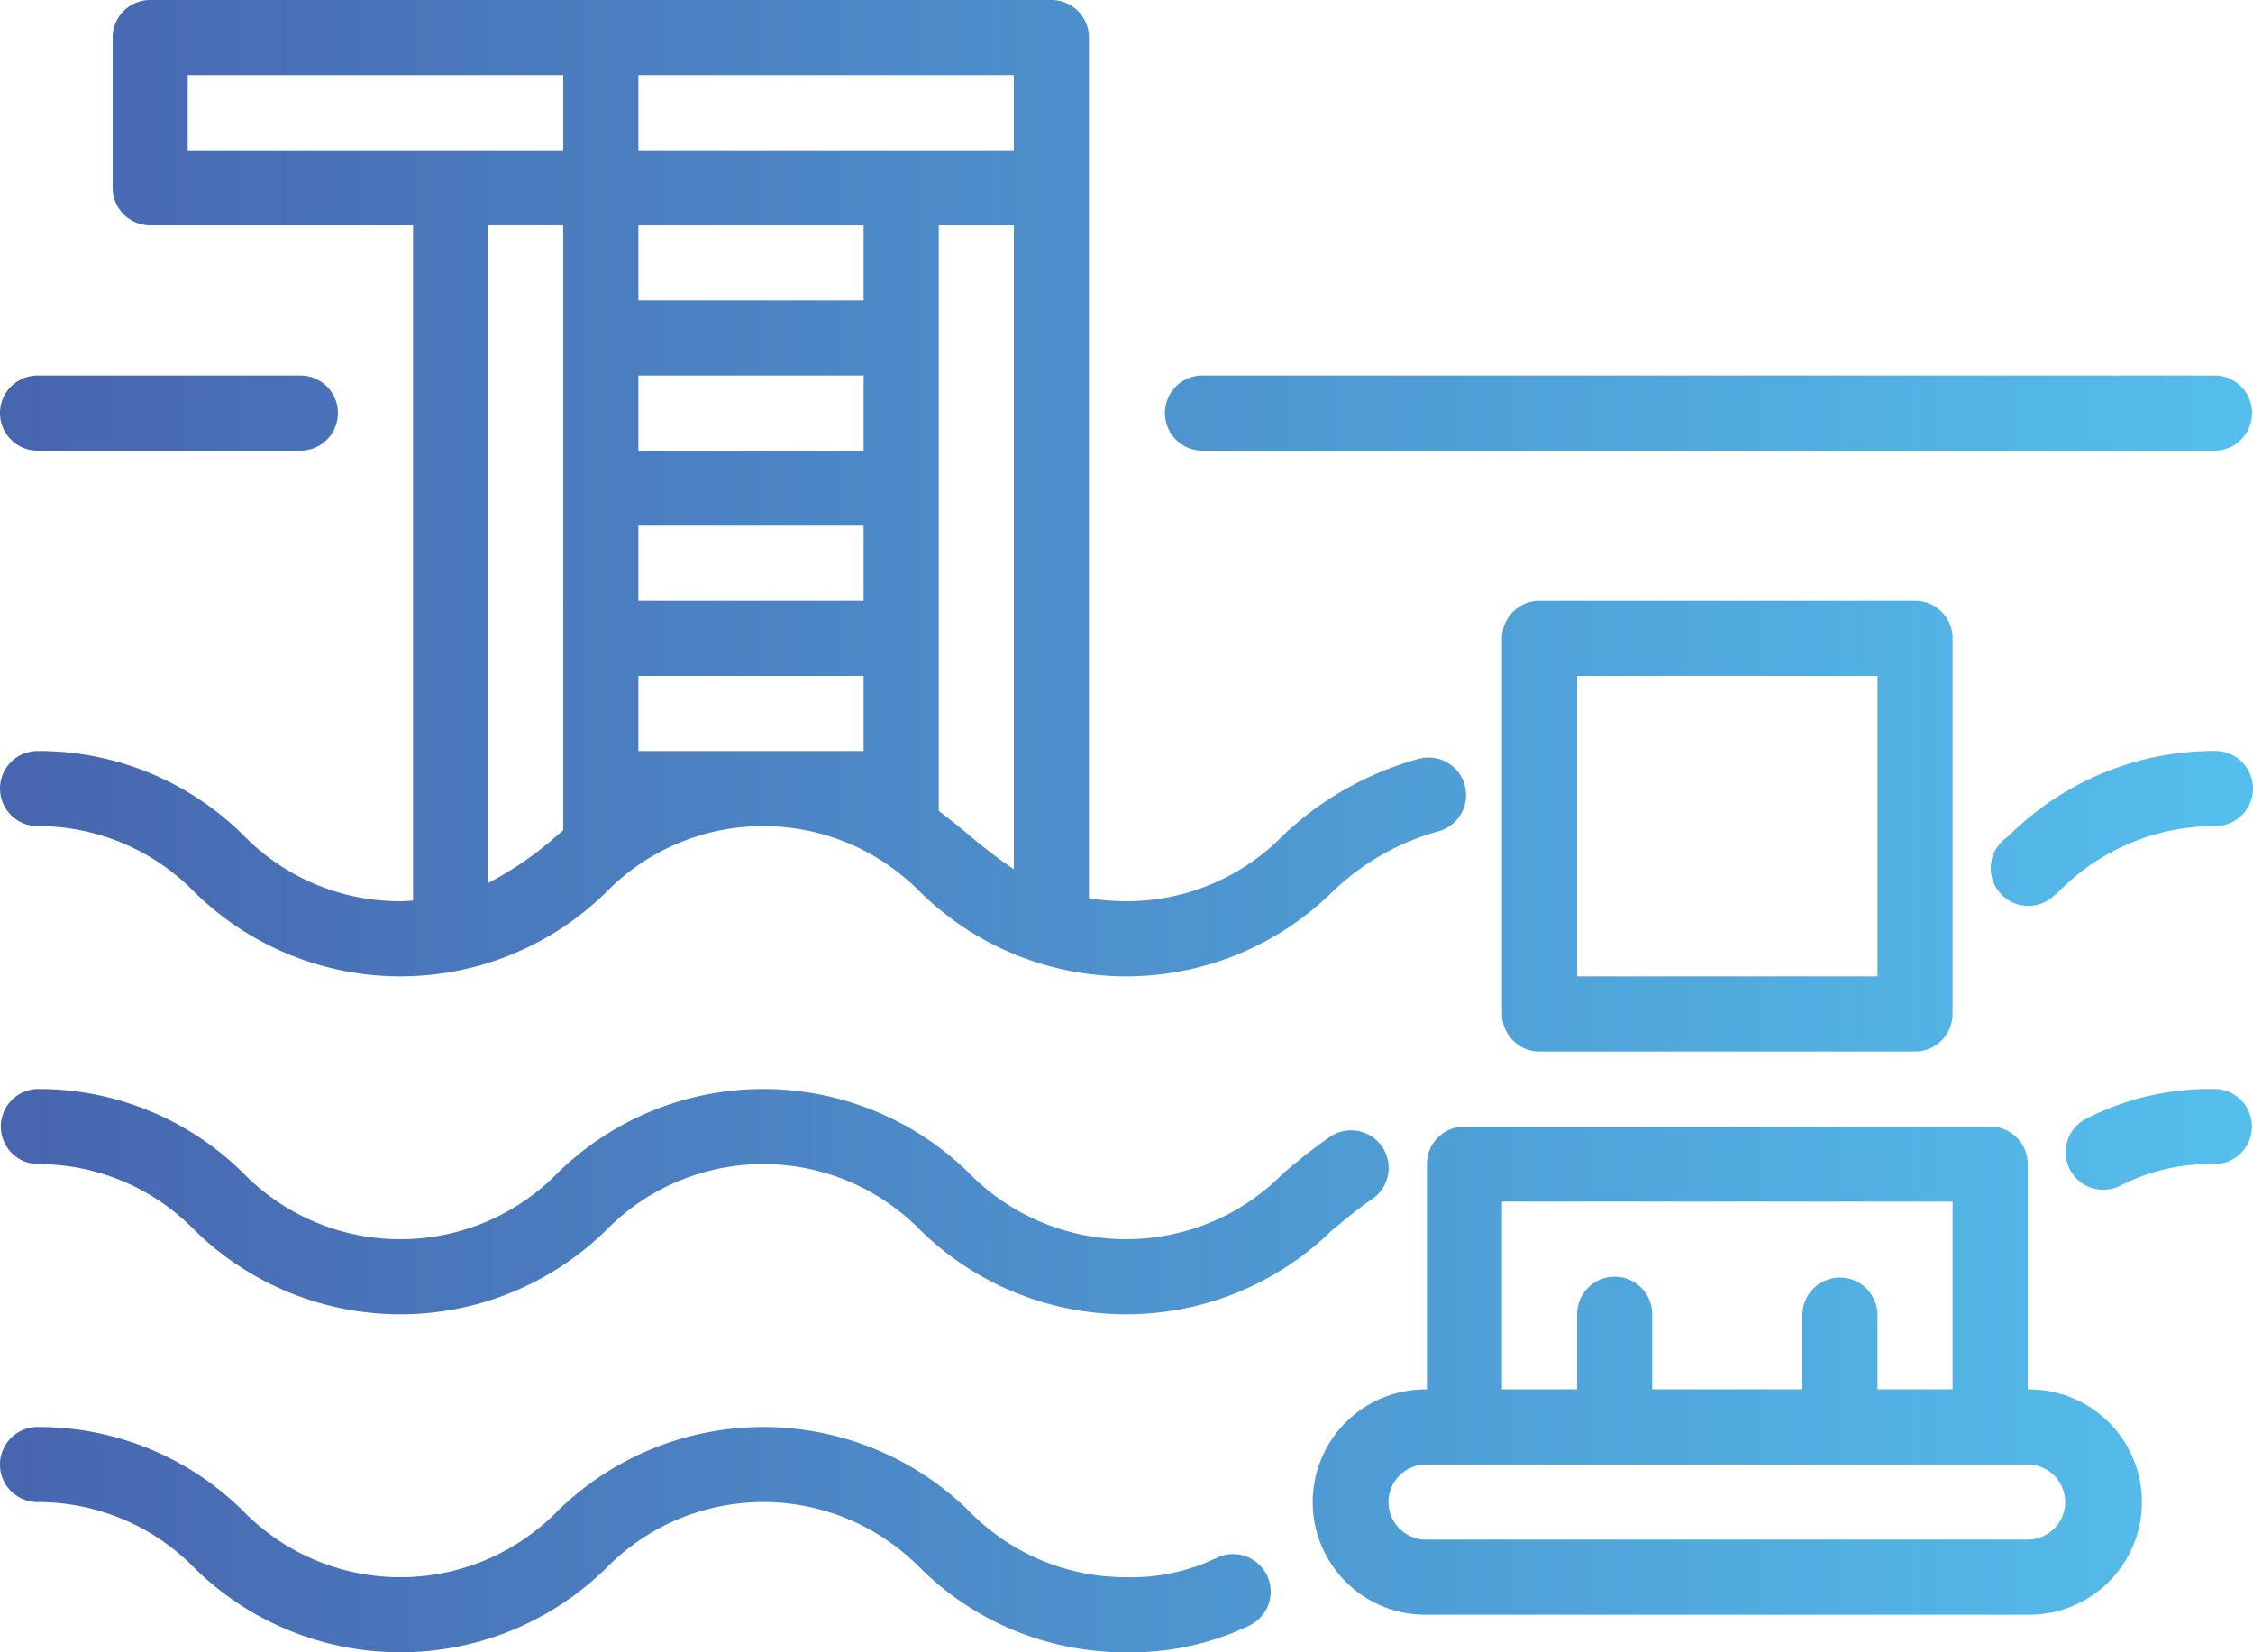 <svg xmlns="http://www.w3.org/2000/svg" xmlns:xlink="http://www.w3.org/1999/xlink" width="105.5" height="77.367" viewBox="0 0 105.5 77.367"><defs><linearGradient id="linear-gradient" x1="-7.94" y1="2.608" x2="1.269" y2="2.608" gradientUnits="objectBoundingBox"><stop offset="0" stop-color="#4761ac"/><stop offset="1" stop-color="#54c2ef"/></linearGradient><linearGradient id="linear-gradient-2" x1="-.066" y1="1.533" x2="1.585" y2="1.533" xlink:href="#linear-gradient"/><linearGradient id="linear-gradient-3" x1="-11.521" y1="-2.411" x2="1.377" y2="-2.411" xlink:href="#linear-gradient"/><linearGradient id="linear-gradient-4" x1="-.07" y1="-1.358" x2="1.673" y2="-1.358" xlink:href="#linear-gradient"/><linearGradient id="linear-gradient-5" x1="-.077" y1="-4.358" x2="1.828" y2="-4.358" xlink:href="#linear-gradient"/><linearGradient id="linear-gradient-6" x1="-.288" y1="15.934" x2="6.876" y2="15.934" xlink:href="#linear-gradient"/><linearGradient id="linear-gradient-7" x1="-1.158" y1="15.929" x2="1.065" y2="15.929" xlink:href="#linear-gradient"/><linearGradient id="linear-gradient-8" x1="-3.549" y1="1.238" x2="1.824" y2="1.238" xlink:href="#linear-gradient"/><linearGradient id="linear-gradient-9" x1="-1.709" y1="-1.05" x2="1.222" y2="-1.05" xlink:href="#linear-gradient"/></defs><g id="swimming-pool" transform="translate(0 -0.086)"><path id="Trazado_128" data-name="Trazado 128" d="M369.181 135.417a13.6 13.6.0 00-9.621 3.92l-.287.238a1.758 1.758.0 002.229 2.718l.007-.006.291-.241a10.253 10.253.0 017.38-3.113 1.758 1.758.0 100-3.516zm0 0" transform="translate(-265.44 -100.166)" fill="url(#linear-gradient)"/><path id="Trazado_129" data-name="Trazado 129" d="M1.758 38.768a10.232 10.232.0 017.373 3.113 13.755 13.755.0 0019.234.0 10.293 10.293.0 0114.557-.194c.066.064.131.129.195.194a13.76 13.76.0 0019.238.0 11.593 11.593.0 014.937-2.853 1.758 1.758.0 00-.8-3.424 14.941 14.941.0 00-6.379 3.568 10.239 10.239.0 01-7.375 3.113 11.059 11.059.0 01-1.746-.144V1.844A1.757 1.757.0 0049.235.086H7.033A1.757 1.757.0 005.275 1.842V8.877a1.757 1.757.0 001.757 1.758h12.31v31.62c-.2.01-.383.03-.594.03a10.234 10.234.0 01-7.373-3.113 13.6 13.6.0 00-9.616-3.92 1.758 1.758.0 100 3.516zM40.441 28.219H29.892V24.7H40.441zm0-7.033H29.892V17.668H40.441zM29.892 35.252V31.735H40.441v3.517zm10.549-21.1H29.892V10.635H40.441zm4.918 25.02c-.447-.369-.913-.747-1.4-1.118V10.635h3.517V40.787a23.152 23.152.0 01-2.117-1.615zM47.474 7.119H29.892V3.6H47.474zM8.791 3.6H26.375V7.119H8.791zm14.067 7.033h3.516V38.966l-.252.206a15.635 15.635.0 01-3.264 2.258zm0 0" transform="translate(0 0)" fill="url(#linear-gradient-2)"/><path id="Trazado_130" data-name="Trazado 130" d="M379.2 196.31a12.756 12.756.0 00-6.1 1.419 1.759 1.759.0 001.641 3.111 9.193 9.193.0 014.456-1.013 1.759 1.759.0 000-3.517zm0 0" transform="translate(-275.464 -145.233)" fill="url(#linear-gradient-3)"/><path id="Trazado_131" data-name="Trazado 131" d="M1.758 199.833a10.232 10.232.0 017.373 3.113 13.757 13.757.0 0019.234.0 10.294 10.294.0 0114.557-.195q.1.1.195.195a13.765 13.765.0 0019.24.0c.651-.539 1.266-1.05 1.928-1.5a1.759 1.759.0 00-1.977-2.909c-.8.544-1.508 1.131-2.193 1.7a10.3 10.3.0 01-14.563.193c-.065-.064-.129-.128-.192-.193a13.761 13.761.0 00-19.237.0 10.29 10.29.0 01-14.551.2q-.1-.1-.2-.2a13.592 13.592.0 00-9.615-3.92 1.759 1.759.0 000 3.517zm0 0" transform="translate(0 -145.24)" fill="url(#linear-gradient-4)"/><path id="Trazado_132" data-name="Trazado 132" d="M1.758 260.734a10.232 10.232.0 017.373 3.113 13.755 13.755.0 0019.234.0 10.293 10.293.0 0114.557-.194c.066.064.131.129.195.194a13.6 13.6.0 009.621 3.92 12.8 12.8.0 005.828-1.282A1.759 1.759.0 0057 263.336a9.237 9.237.0 01-4.262.916 10.245 10.245.0 01-7.378-3.113 13.761 13.761.0 00-19.237.0 10.29 10.29.0 01-14.551.2c-.067-.065-.133-.131-.2-.2a13.588 13.588.0 00-9.615-3.92 1.758 1.758.0 100 3.516zm0 0" transform="translate(0 -190.316)" fill="url(#linear-gradient-5)"/><path id="Trazado_133" data-name="Trazado 133" d="M1.758 71.27H14.066a1.758 1.758.0 000-3.516H1.758a1.758 1.758.0 000 3.516zm0 0" transform="translate(0 -50.084)" fill="url(#linear-gradient-6)"/><path id="Trazado_134" data-name="Trazado 134" d="M259 67.75H211.528a1.759 1.759.0 000 3.517H259a1.759 1.759.0 000-3.517zm0 0" transform="translate(-155.261 -50.082)" fill="url(#linear-gradient-7)"/><path id="Trazado_135" data-name="Trazado 135" d="M290.01 129.451a1.756 1.756.0 001.758-1.756V110.11a1.756 1.756.0 00-1.756-1.758H272.426a1.758 1.758.0 00-1.758 1.756v17.586a1.757 1.757.0 001.756 1.758H290.01zm-15.824-17.582h14.066v14.066H274.185zm0 0" transform="translate(-200.335 -80.133)" fill="url(#linear-gradient-8)"/><path id="Trazado_136" data-name="Trazado 136" d="M242.111 204.844v10.55a5.275 5.275.0 100 10.549h28.133a5.275 5.275.0 100-10.549v-10.55a1.757 1.757.0 00-1.756-1.758H243.869a1.756 1.756.0 00-1.758 1.756zM272 220.668a1.76 1.76.0 01-1.758 1.759H242.111a1.759 1.759.0 110-3.517h28.133A1.759 1.759.0 01272 220.668zM245.627 206.6h21.1v8.791h-3.516v-3.516a1.759 1.759.0 00-3.517.0v3.516H252.66v-3.516a1.758 1.758.0 00-3.516.0v3.516h-3.517zm0 0" transform="translate(-175.294 -150.251)" fill="url(#linear-gradient-9)"/></g></svg>